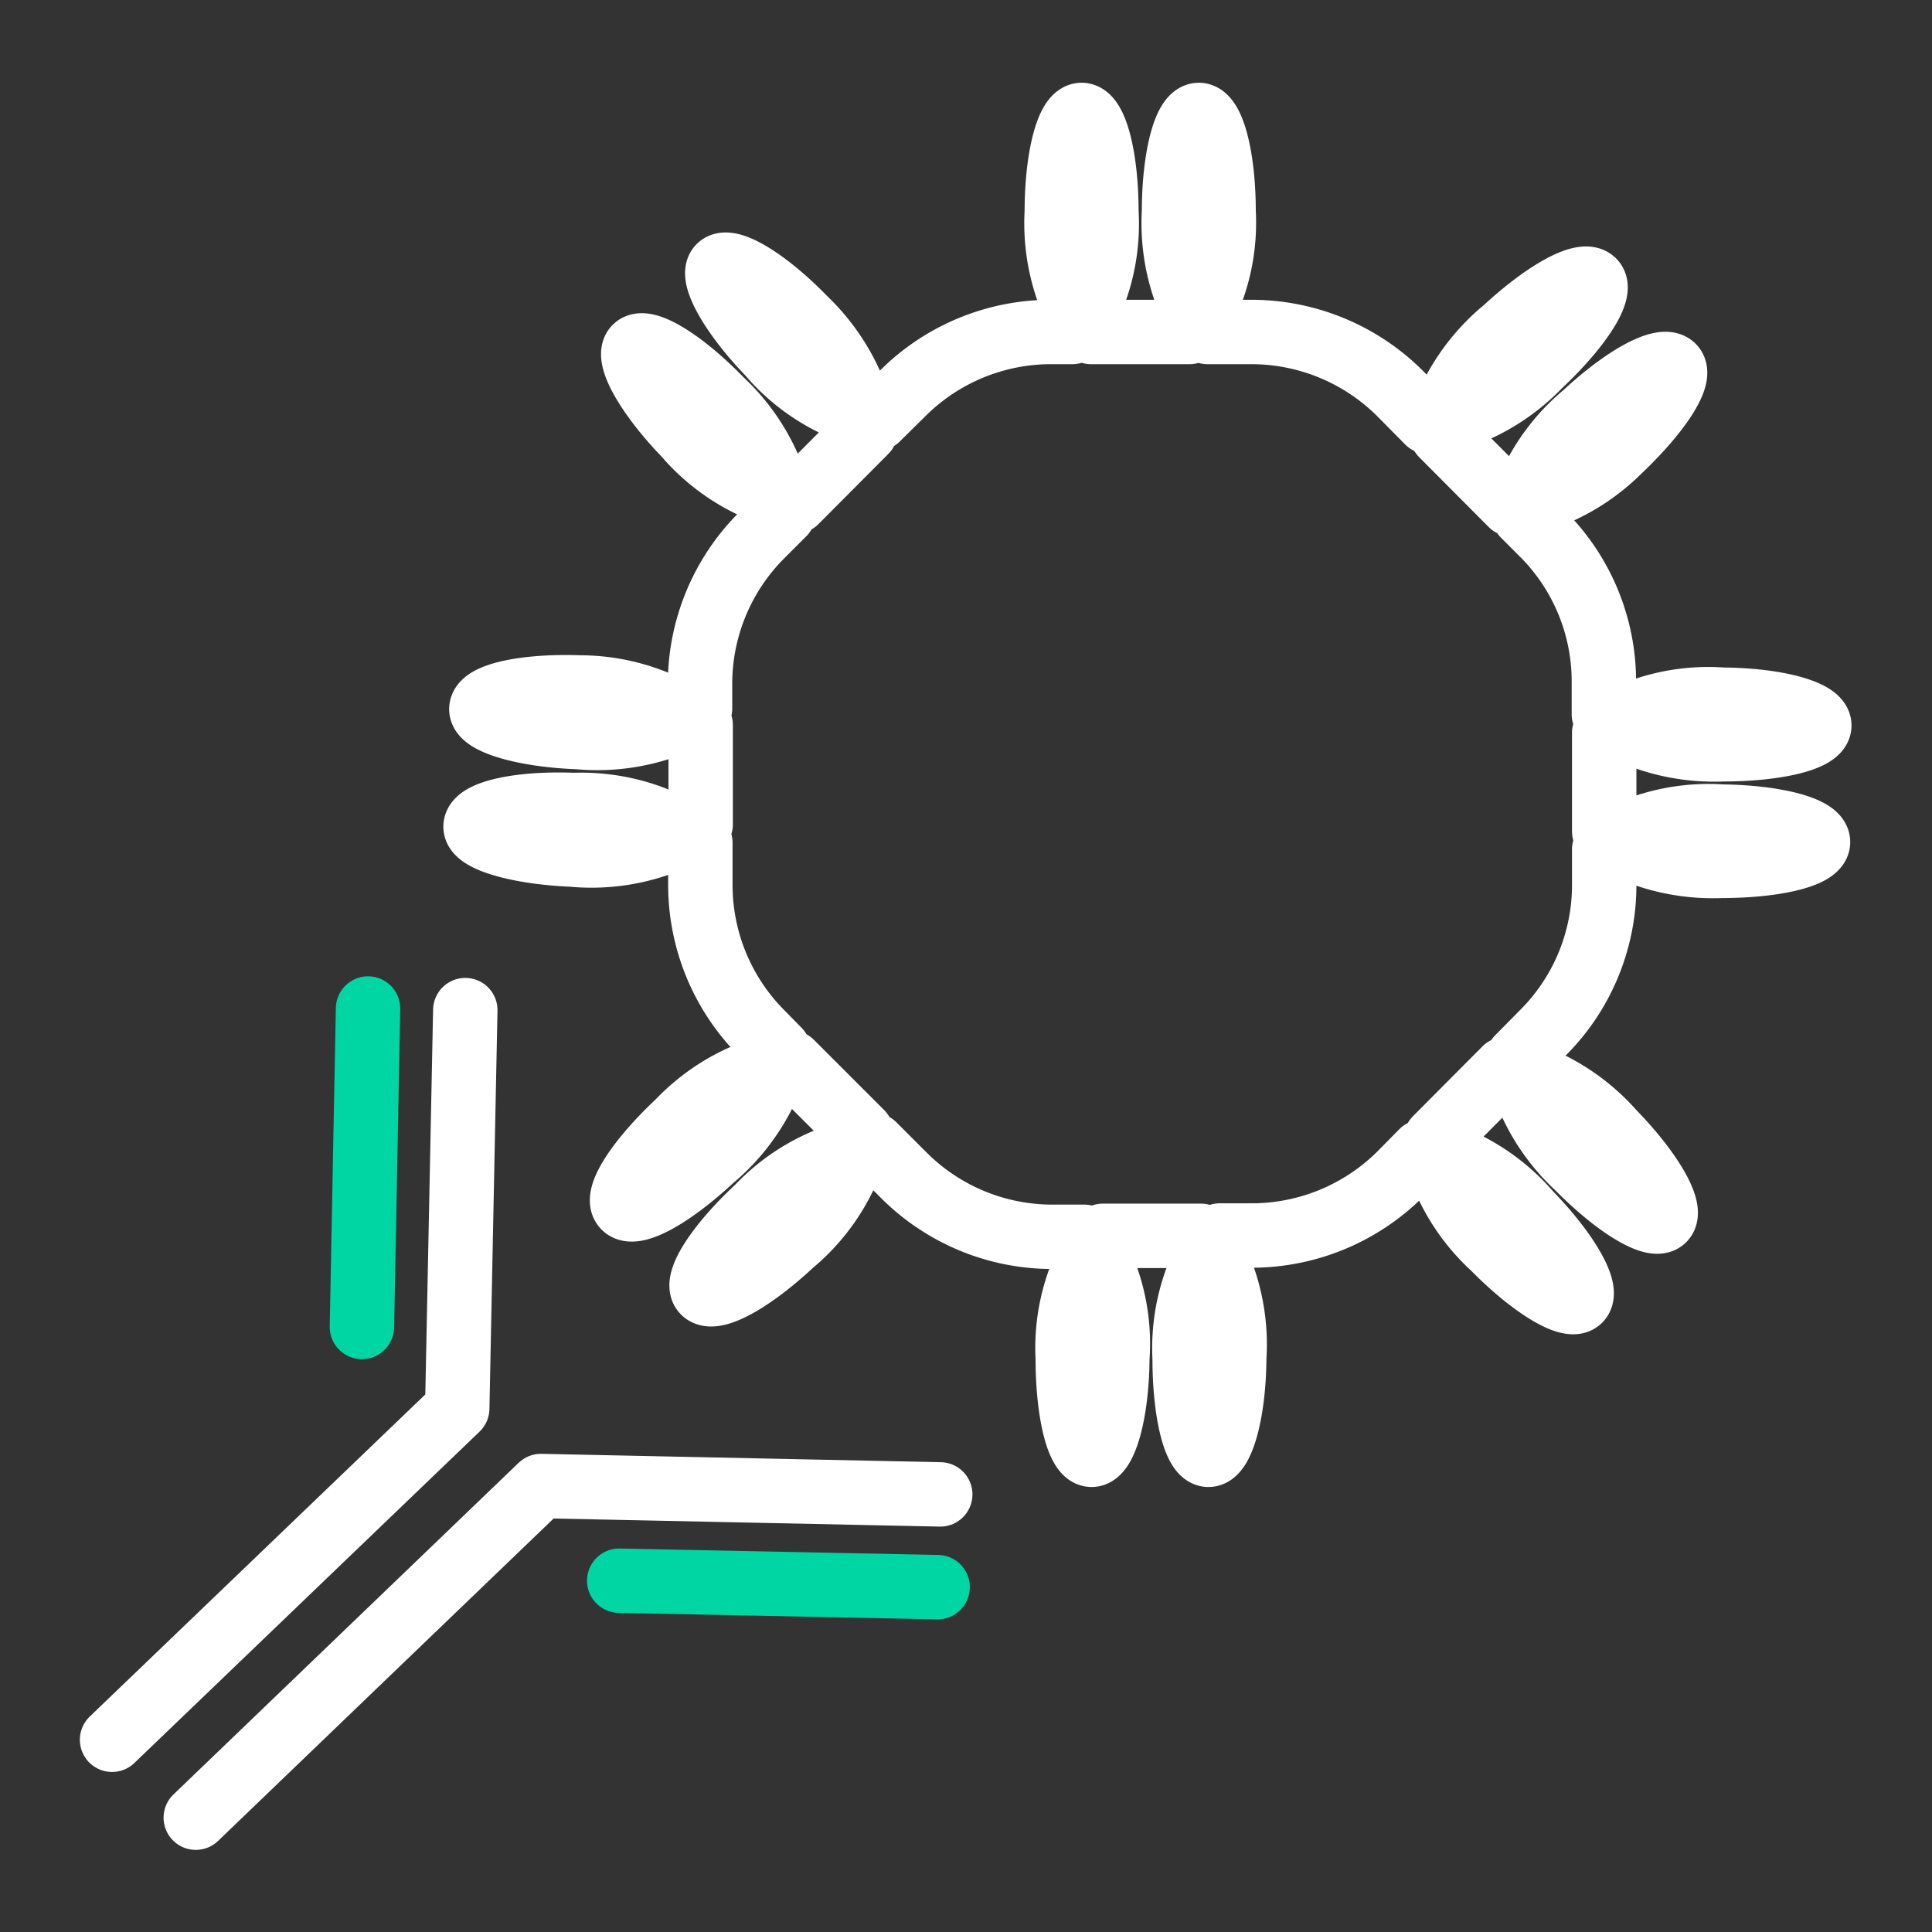 <svg xmlns="http://www.w3.org/2000/svg" viewBox="0 0 60 60"><rect x="0" y="0" width="60" height="60" fill="#333333" stroke="none"/><defs><style>.cls-1,.cls-2{fill:none;stroke-linecap:round;stroke-linejoin:round;stroke-width:2px;}.cls-1{stroke:#fff;}.cls-2{stroke:#00d5a4;}</style></defs><g id="Layer_4" data-name="Layer 4"><path class="cls-1" d="M53.47,25.36a6.21,6.21,0,0,0-2.79.46h-.86V22.76l.66,0h.23a6.43,6.43,0,0,0,2.79.51c1.66,0,3-.32,3-.74s-1.34-.79-3-.8a6.15,6.15,0,0,0-2.8.45h-.89v-1a6.48,6.48,0,0,0-1.91-4.61l-.57-.57q.19-.16.39-.36l.16-.15A6.33,6.33,0,0,0,50.27,14c1.21-1.14,2-2.31,1.68-2.62s-1.52.35-2.74,1.49a6.22,6.22,0,0,0-1.71,2.26l-.17.15-.39.38-2.16-2.17c.16-.13.32-.28.48-.43l.17-.16a6.32,6.32,0,0,0,2.37-1.55c1.22-1.14,2-2.31,1.68-2.62s-1.51.36-2.73,1.49A6.36,6.36,0,0,0,45,12.48l-.16.15-.49.47-.87-.88a6.54,6.54,0,0,0-4.61-1.91H37.5c0-.23,0-.47,0-.72V9.37A6.17,6.17,0,0,0,38,6.57c0-1.66-.34-3-.77-3s-.77,1.36-.77,3a6.31,6.31,0,0,0,.48,2.8v.22c0,.25,0,.49,0,.72H33.88c0-.23,0-.47,0-.72,0-.08,0-.15,0-.22a6.17,6.17,0,0,0,.48-2.8c0-1.66-.34-3-.77-3s-.77,1.36-.77,3a6.31,6.31,0,0,0,.48,2.8v.22c0,.25,0,.49,0,.72h-.67a6.52,6.52,0,0,0-4.6,1.91l-.79.78-.53-.57-.15-.16A6.44,6.44,0,0,0,25,9.92C23.84,8.72,22.66,8,22.35,8.28s.38,1.51,1.54,2.71a6.16,6.16,0,0,0,2.28,1.68l.15.17.56.55-2.17,2.18c-.17-.2-.37-.41-.57-.63-.06,0-.11-.11-.16-.16a6.31,6.31,0,0,0-1.59-2.35c-1.16-1.2-2.34-1.93-2.65-1.64s.38,1.51,1.54,2.71a6.24,6.24,0,0,0,2.28,1.68l.16.16c.21.22.41.43.61.61l-.68.68a6.52,6.52,0,0,0-1.91,4.61V22L21,22h-.22A6.27,6.27,0,0,0,18,21.35c-1.67-.06-3,.23-3.05.65s1.32.83,3,.89a6.33,6.33,0,0,0,2.81-.37h1v3.08l-.93-.06h-.22A6.27,6.27,0,0,0,17.82,25c-1.67-.07-3,.23-3.05.65s1.32.82,3,.89a6.33,6.33,0,0,0,2.81-.37h1.17v1.31a6.52,6.52,0,0,0,1.91,4.61l.52.53c-.19.16-.38.33-.58.52l-.17.15a6.28,6.28,0,0,0-2.36,1.56c-1.22,1.14-2,2.31-1.68,2.63s1.51-.36,2.73-1.5a6.3,6.3,0,0,0,1.71-2.26l.16-.15.58-.57,2.18,2.18c-.22.18-.45.39-.68.6l-.16.16a6.17,6.17,0,0,0-2.37,1.56c-1.22,1.13-2,2.31-1.68,2.62s1.51-.36,2.73-1.5a6.22,6.22,0,0,0,1.71-2.26l.17-.15c.24-.22.46-.44.66-.65l.94.94a6.52,6.52,0,0,0,4.6,1.91h1c0,.24,0,.49,0,.75v.23a6.14,6.14,0,0,0-.51,2.79c0,1.66.32,3,.74,3s.79-1.34.8-3a6.15,6.15,0,0,0-.45-2.8v-1H37.3c0,.25,0,.51,0,.79v.22a6.17,6.17,0,0,0-.51,2.79c0,1.67.32,3,.74,3s.79-1.34.8-3a6.32,6.32,0,0,0-.45-2.8v-.22c0-.28,0-.54,0-.79h1a6.54,6.54,0,0,0,4.61-1.91l.68-.69c.14.16.3.32.46.49l.15.15a6.25,6.25,0,0,0,1.61,2.34c1.17,1.19,2.36,1.92,2.66,1.62s-.39-1.5-1.56-2.7A6.26,6.26,0,0,0,45.22,36l-.16-.16-.47-.47,2.16-2.17c.15.17.31.34.49.52l.15.16A6.31,6.31,0,0,0,49,36.25c1.17,1.19,2.36,1.92,2.66,1.62s-.39-1.5-1.56-2.7a6.39,6.39,0,0,0-2.29-1.66l-.16-.16-.5-.5.76-.77a6.48,6.48,0,0,0,1.91-4.61V26.38l.63,0h.22a6.43,6.43,0,0,0,2.79.51c1.67,0,3-.32,3-.74S55.14,25.38,53.47,25.36Z"/><line class="cls-2" x1="19.23" y1="49.09" x2="29.12" y2="49.29"/><line class="cls-2" x1="11.24" y1="41.21" x2="11.43" y2="31.32"/><polyline class="cls-1" points="3.48 54.03 14.2 43.74 14.45 31.37"/><polyline class="cls-1" points="29.2 46.41 16.8 46.15 6.08 56.45"/></g></svg>